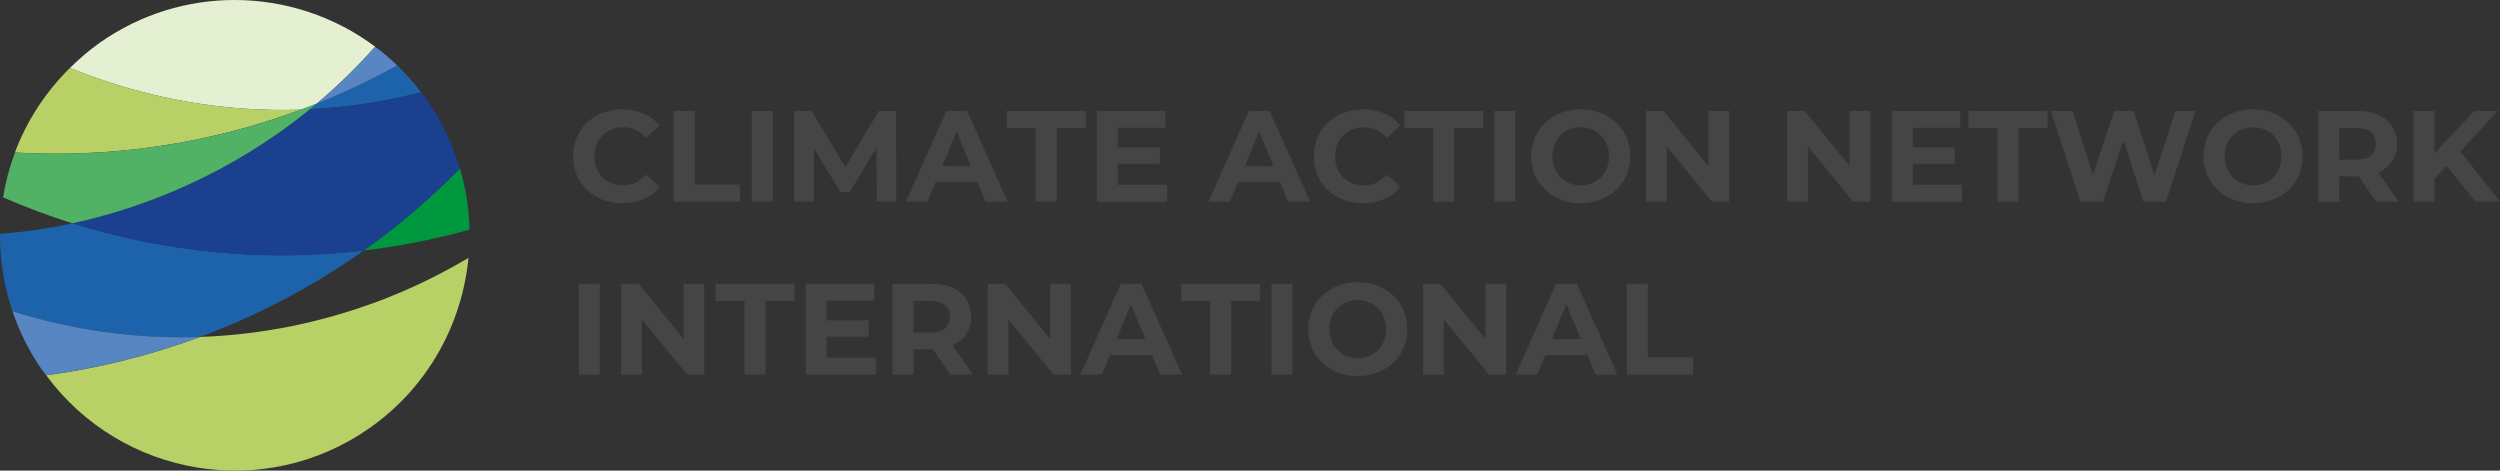 <svg xmlns="http://www.w3.org/2000/svg" id="Laag_1" data-name="Laag 1" viewBox="0 0 631.1 118.8"><rect x="0" y="0" width="631.1" height="118.8" fill="#333333" stroke="none"/><defs><style>      .cls-1 {        fill: #00983f;      }      .cls-1, .cls-2, .cls-3, .cls-4, .cls-5, .cls-6, .cls-7 {        fill-rule: evenodd;      }      .cls-2 {        fill: #1a408f;      }      .cls-8 {        fill: #454545;      }      .cls-3 {        fill: #e5efd1;      }      .cls-4 {        fill: #51b165;      }      .cls-5 {        fill: #1c63ac;      }      .cls-6 {        fill: #5786c3;      }      .cls-7 {        fill: #b7d166;      }    </style></defs><g id="logo_landscape-dark" data-name="logo/landscape-dark"><g id="Group"><g id="logo_mark" data-name="logo/mark"><path id="Fill-1" class="cls-7" d="M93.28,108.07c14.78-10.37,23.36-26.28,24.98-42.97-6.87,4.07-14.08,7.61-21.58,10.5-15.01,5.77-30.58,8.92-46.19,9.46-12.7,4.71-25.71,7.93-38.83,9.68,19.06,25.78,55.23,31.84,81.62,13.33"></path><path id="Fill-3" class="cls-3" d="M94.71,11.79C84.37,4.06,71.86,0,59.21,0,47.46,0,35.6,3.49,25.24,10.75c-2.76,1.94-5.25,4.11-7.58,6.4,18.76,7.65,38.56,11.21,58.32,10.53.67-.25,1.34-.5,2.02-.76.65-.25,1.31-.51,1.96-.77,5.32-4.46,10.22-9.27,14.75-14.36"></path><path id="Fill-6" class="cls-5" d="M106.31,23.28c-1.86-2.44-3.88-4.7-6.03-6.77-6.56,3.61-13.33,6.86-20.32,9.64-.57.48-1.15.96-1.73,1.43,9.42-.48,18.82-1.91,28.08-4.29"></path><path id="Fill-8" class="cls-6" d="M100.28,16.51c-1.77-1.7-3.63-3.28-5.57-4.72-4.53,5.08-9.43,9.9-14.75,14.36,6.99-2.78,13.76-6.02,20.32-9.64"></path><path id="Fill-10" class="cls-5" d="M18.29,56.37C12.23,57.68,6.12,58.55,0,59.06c-.04,6.56.99,13.14,3.15,19.5,15.43,4.87,31.39,7.05,47.33,6.49.67-.25,1.35-.5,2.02-.76,13.7-5.27,26.69-12.18,38.61-20.54.24-.17.49-.35.74-.52-24.65,2.91-49.62.61-73.57-6.87"></path><path id="Fill-12" class="cls-6" d="M11.65,94.73c13.12-1.75,26.13-4.97,38.83-9.68-15.94.55-31.9-1.62-47.33-6.49,1.76,5.18,4.23,10.21,7.53,14.92.31.44.66.83.97,1.25"></path><path id="Fill-14" class="cls-1" d="M118.54,57.98c-.12-5.19-.95-10.38-2.45-15.45-7.36,7.49-15.42,14.45-24.23,20.7,8.96-1.06,17.88-2.82,26.68-5.26"></path><path id="Fill-16" class="cls-7" d="M17.66,17.15c-6.25,6.16-10.95,13.45-13.9,21.35,23.89,1.39,48.43-2,72.23-10.83-19.76.68-39.56-2.87-58.32-10.53"></path><path id="Fill-18" class="cls-2" d="M116.09,42.53c-1.77-5.99-4.47-11.8-8.25-17.19-.49-.71-1.02-1.38-1.53-2.05-9.26,2.38-18.66,3.82-28.08,4.29-2.62,2.13-5.32,4.17-8.12,6.13-9.48,6.65-19.82,12.14-30.73,16.34-6.93,2.66-13.98,4.77-21.1,6.32,23.95,7.48,48.92,9.78,73.57,6.87,8.81-6.25,16.87-13.21,24.23-20.7"></path><path id="Fill-28" class="cls-4" d="M78.36,27.47l1.6-1.32c-.65.26-1.3.52-1.95.77-.67.26-1.34.51-2.01.76h0c-23.8,8.83-48.33,12.22-72.23,10.83-1.37,3.67-2.37,7.46-3,11.32,5.77,2.48,11.61,4.7,17.52,6.54,7.12-1.55,14.16-3.65,21.09-6.32,10.92-4.2,21.26-9.7,30.73-16.34,2.79-1.96,5.5-4,8.11-6.13h0s0,0,0,0c.05-.04.09-.07.13-.11M78.36,27.47l-.13.11h0l1.67-1.38c-.51.43-1.02.85-1.54,1.27"></path></g></g><path id="CLIMATEACTIONNETWORK" class="cls-8" d="M157.05,51.3c3.99,0,7.29-1.44,9.44-4.09l-3.4-3.14c-1.54,1.8-3.46,2.72-5.75,2.72-4.28,0-7.32-3.01-7.32-7.33s3.04-7.33,7.32-7.33c2.29,0,4.21.92,5.75,2.68l3.4-3.14c-2.16-2.62-5.46-4.06-9.41-4.06-7.12,0-12.41,4.94-12.41,11.85s5.29,11.85,12.38,11.85ZM186.81,50.9v-4.32h-11.47v-18.59h-5.29v22.91h16.76ZM195.07,50.9v-22.91h-5.29v22.91h5.29ZM205.46,50.9v-13.45l6.7,11.03h2.38l6.73-11.32.03,13.74h4.97l-.07-22.91h-4.35l-8.43,14.23-8.56-14.23h-4.38v22.91h4.97ZM234.12,50.9l2.03-4.91h10.62l2.03,4.91h5.55l-10.23-22.91h-5.23l-10.19,22.91h5.42ZM245.09,41.97h-7.25l3.63-8.77,3.63,8.77ZM266.75,50.9v-18.59h7.32v-4.32h-19.93v4.32h7.32v18.59h5.29ZM294.62,50.9v-4.25h-12.45v-5.3h10.62v-4.12h-10.62v-4.97h12.02v-4.25h-17.28v22.91h17.71ZM310.5,50.9l2.03-4.91h10.62l2.03,4.91h5.55l-10.23-22.91h-5.23l-10.19,22.91h5.42ZM321.48,41.97h-7.25l3.63-8.77,3.63,8.77ZM344.05,51.3c3.99,0,7.29-1.44,9.44-4.09l-3.4-3.14c-1.54,1.8-3.46,2.72-5.75,2.72-4.28,0-7.32-3.01-7.32-7.33s3.04-7.33,7.32-7.33c2.29,0,4.21.92,5.75,2.68l3.4-3.14c-2.16-2.62-5.46-4.06-9.41-4.06-7.12,0-12.41,4.94-12.41,11.85s5.29,11.85,12.38,11.85ZM367.09,50.9v-18.59h7.32v-4.32h-19.93v4.32h7.32v18.59h5.29ZM382.54,50.9v-22.91h-5.29v22.91h5.29ZM399.04,51.3c7.19,0,12.51-5.01,12.51-11.85s-5.33-11.85-12.51-11.85-12.51,5.04-12.51,11.85,5.29,11.85,12.51,11.85ZM399.04,46.78c-4.08,0-7.15-2.98-7.15-7.33s3.07-7.33,7.15-7.33,7.15,2.98,7.15,7.33-3.07,7.33-7.15,7.33ZM420.76,50.9v-13.91l11.4,13.91h4.35v-22.91h-5.23v13.91l-11.37-13.91h-4.38v22.91h5.23ZM456.41,50.9v-13.91l11.4,13.91h4.35v-22.91h-5.23v13.91l-11.37-13.91h-4.38v22.91h5.23ZM495.29,50.9v-4.25h-12.45v-5.3h10.62v-4.12h-10.62v-4.97h12.02v-4.25h-17.28v22.91h17.71ZM509.53,50.9v-18.59h7.32v-4.32h-19.93v4.32h7.32v18.59h5.29ZM530.87,50.9l5.19-15.51,5.03,15.51h5.68l7.48-22.91h-5.06l-5.33,16.23-5.23-16.23h-4.9l-5.39,16.1-5.16-16.1h-5.49l7.51,22.91h5.65ZM568.76,51.3c7.19,0,12.51-5.01,12.51-11.85s-5.33-11.85-12.51-11.85-12.51,5.04-12.51,11.85,5.29,11.85,12.51,11.85ZM568.76,46.78c-4.08,0-7.15-2.98-7.15-7.33s3.07-7.33,7.15-7.33,7.15,2.98,7.15,7.33-3.07,7.33-7.15,7.33ZM590.56,50.9v-6.38h4.87l4.41,6.38h5.68l-5.13-7.36c2.97-1.28,4.7-3.8,4.7-7.23,0-5.14-3.82-8.31-9.93-8.31h-9.9v22.91h5.29ZM594.87,40.3h-4.31v-7.98h4.31c3.23,0,4.87,1.47,4.87,3.99s-1.63,3.99-4.87,3.99ZM614.54,50.9v-5.79l3.07-3.21,7.32,9h6.17l-10.03-12.7,9.47-10.21h-5.88l-10.13,10.7v-10.7h-5.26v22.91h5.26Z"></path><path id="INTERNATIONAL" class="cls-8" d="M151.39,94.54v-22.91h-5.29v22.91h5.29ZM162.04,94.54v-13.91l11.4,13.91h4.35v-22.91h-5.23v13.91l-11.37-13.91h-4.38v22.91h5.23ZM193.24,94.54v-18.59h7.32v-4.32h-19.93v4.32h7.32v18.59h5.29ZM221.11,94.54v-4.25h-12.45v-5.3h10.62v-4.12h-10.62v-4.97h12.02v-4.25h-17.28v22.91h17.71ZM230.62,94.54v-6.38h4.87l4.41,6.38h5.68l-5.13-7.36c2.97-1.28,4.7-3.8,4.7-7.23,0-5.14-3.82-8.31-9.93-8.31h-9.9v22.91h5.29ZM234.93,83.93h-4.31v-7.98h4.31c3.23,0,4.87,1.47,4.87,3.99s-1.63,3.99-4.87,3.99ZM254.57,94.54v-13.91l11.4,13.91h4.35v-22.91h-5.23v13.91l-11.37-13.91h-4.38v22.91h5.23ZM278.16,94.54l2.03-4.91h10.62l2.03,4.91h5.55l-10.23-22.91h-5.23l-10.19,22.91h5.42ZM289.13,85.6h-7.25l3.63-8.77,3.63,8.77ZM310.79,94.54v-18.59h7.32v-4.32h-19.93v4.32h7.32v18.59h5.29ZM326.25,94.54v-22.91h-5.29v22.91h5.29ZM342.75,94.93c7.19,0,12.51-5.01,12.51-11.85s-5.33-11.85-12.51-11.85-12.51,5.04-12.51,11.85,5.29,11.85,12.51,11.85ZM342.75,90.41c-4.08,0-7.15-2.98-7.15-7.33s3.07-7.33,7.15-7.33,7.15,2.98,7.15,7.33-3.07,7.33-7.15,7.33ZM364.47,94.54v-13.91l11.4,13.91h4.35v-22.91h-5.23v13.91l-11.37-13.91h-4.38v22.91h5.23ZM388.06,94.54l2.03-4.91h10.62l2.03,4.91h5.55l-10.23-22.91h-5.23l-10.19,22.91h5.42ZM399.04,85.6h-7.25l3.63-8.77,3.63,8.77ZM427.43,94.54v-4.32h-11.47v-18.59h-5.29v22.91h16.76Z"></path></g></svg>